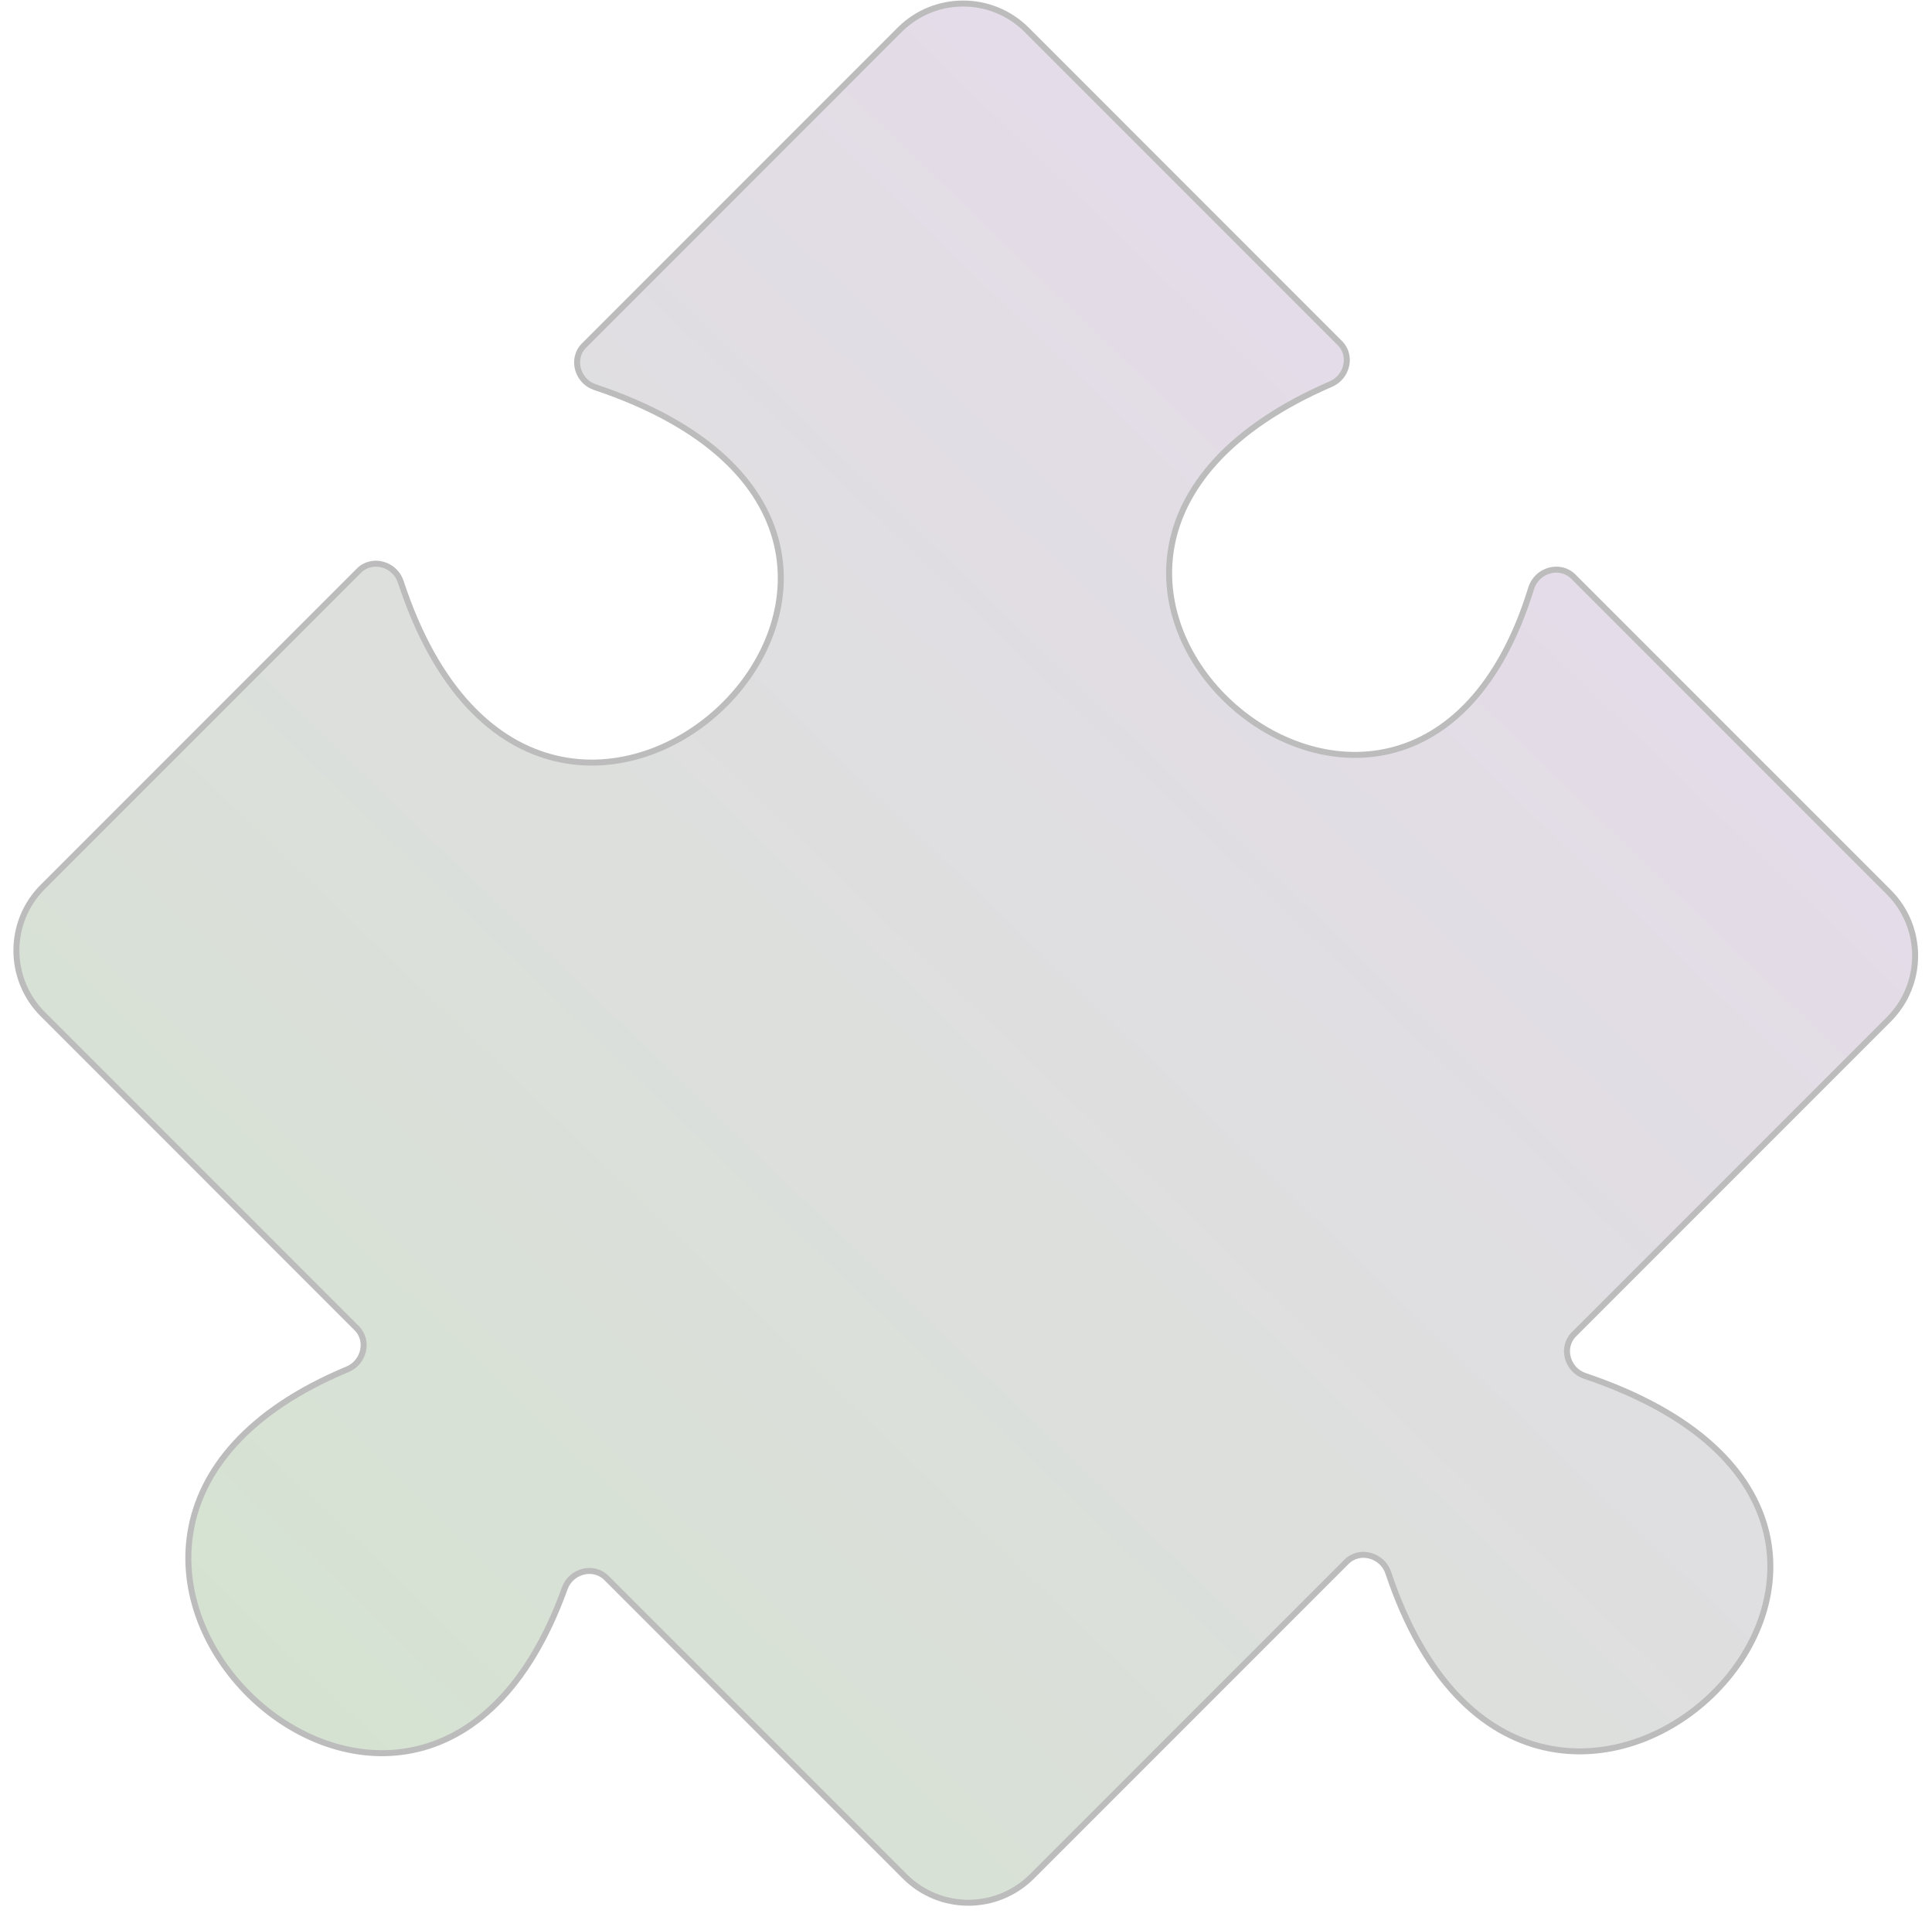 <?xml version="1.0" encoding="UTF-8"?> <svg xmlns="http://www.w3.org/2000/svg" width="128" height="127" viewBox="0 0 128 127" fill="none"> <path d="M89.207 103.45L68.373 124.284C66.045 126.612 62.277 126.617 59.949 124.289L40.178 104.518C39.315 103.655 37.83 104.058 37.416 105.206C27.672 132.295 -3.714 101.82 23.02 90.7C24.112 90.245 24.468 88.808 23.631 87.972L2.835 67.175C0.507 64.847 0.503 61.077 2.83 58.749L23.78 37.799C24.656 36.924 26.163 37.358 26.55 38.534C36.128 67.697 69.535 35.708 39.416 25.643C38.25 25.253 37.827 23.753 38.696 22.884L59.602 1.977C61.93 -0.351 65.699 -0.345 68.027 1.982L88.77 22.726C89.597 23.552 89.257 24.97 88.185 25.434C60.913 37.241 93.269 65.564 101.445 38.963C101.816 37.758 103.353 37.308 104.244 38.199L125.136 59.091C127.464 61.419 127.464 65.193 125.136 67.521L104.278 88.379C103.41 89.247 103.833 90.743 104.996 91.135C135.115 101.27 101.628 133.043 91.977 104.175C91.585 103.004 90.08 102.577 89.207 103.45Z" fill="url(#paint0_linear_1041_1177)" stroke="#BCBCBC" stroke-width="0.397"></path> <defs> <linearGradient id="paint0_linear_1041_1177" x1="16.076" y1="111.82" x2="95.615" y2="29.511" gradientUnits="userSpaceOnUse"> <stop stop-color="#D5E2D1"></stop> <stop offset="0.99" stop-color="#E4DCE8"></stop> </linearGradient> </defs> </svg> 